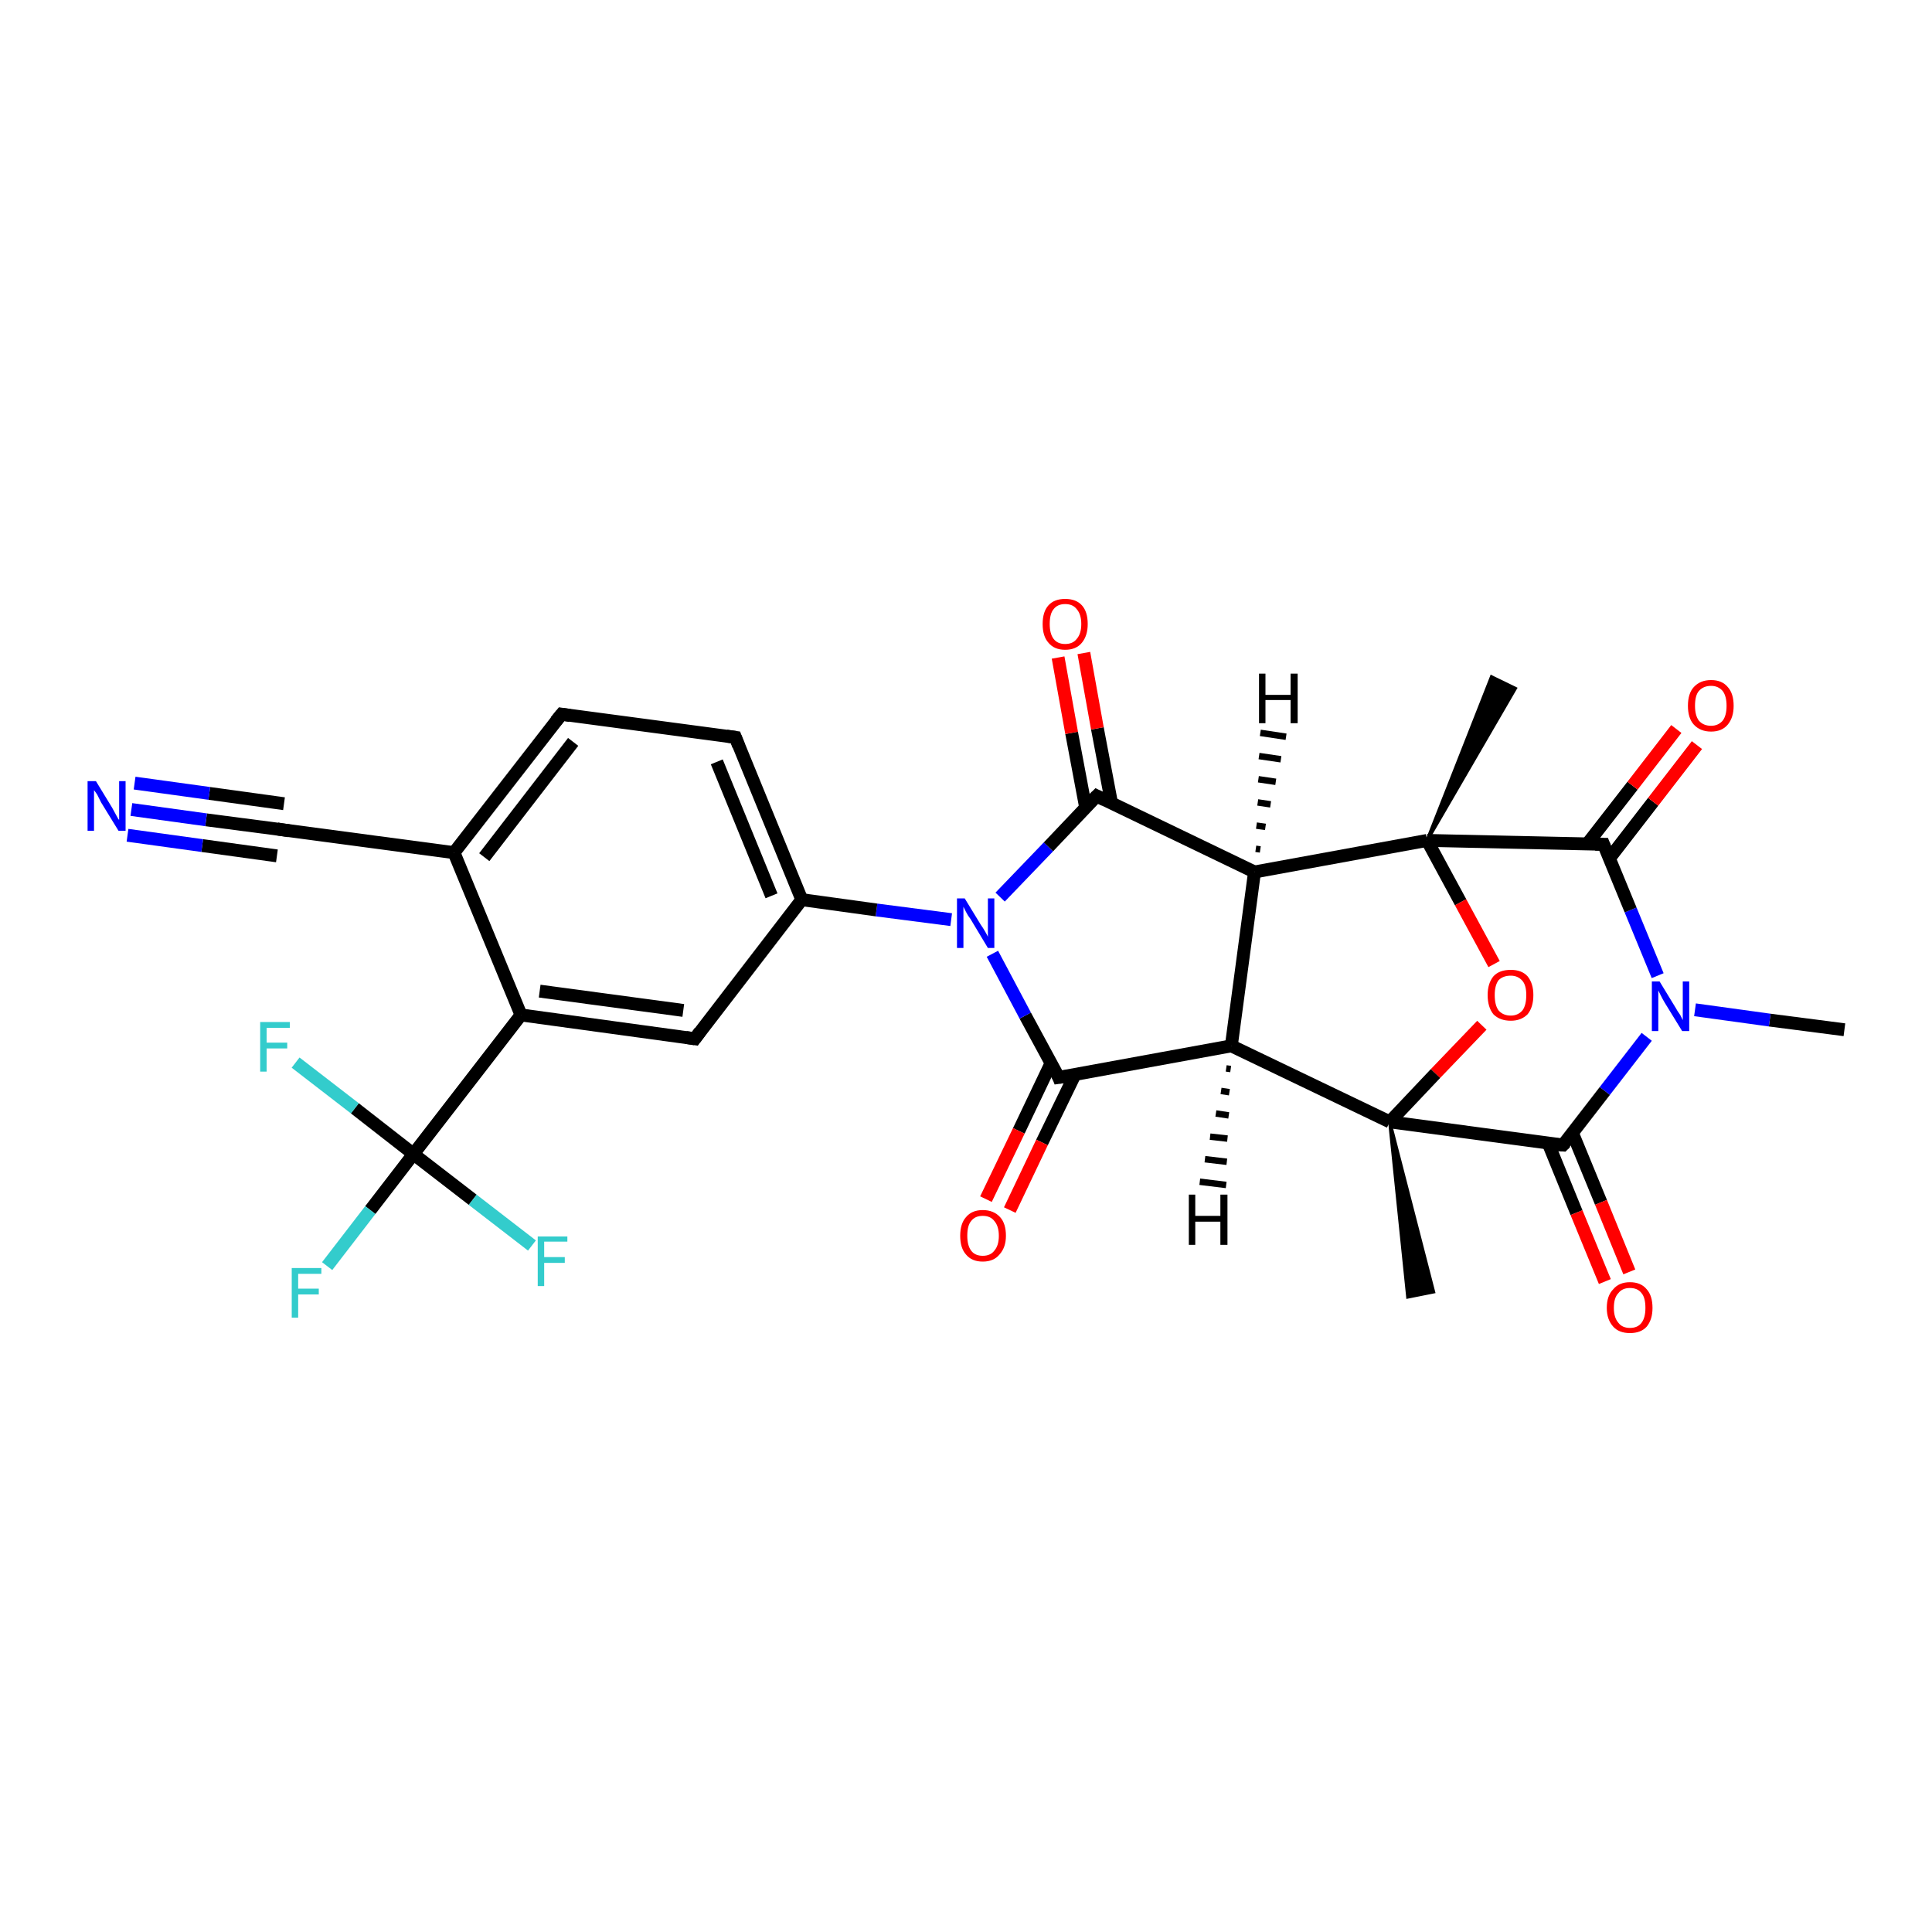 <?xml version='1.0' encoding='iso-8859-1'?>
<svg version='1.1' baseProfile='full'
              xmlns='http://www.w3.org/2000/svg'
                      xmlns:rdkit='http://www.rdkit.org/xml'
                      xmlns:xlink='http://www.w3.org/1999/xlink'
                  xml:space='preserve'
width='300px' height='300px' viewBox='0 0 300 300'>
<!-- END OF HEADER -->
<rect style='opacity:1.0;fill:#FFFFFF;stroke:none' width='300.0' height='300.0' x='0.0' y='0.0'> </rect>
<path class='bond-0 atom-0 atom-1' d='M 286.4,159.9 L 274.8,158.4' style='fill:none;fill-rule:evenodd;stroke:#000000;stroke-width:2.0px;stroke-linecap:butt;stroke-linejoin:miter;stroke-opacity:1' />
<path class='bond-0 atom-0 atom-1' d='M 274.8,158.4 L 263.2,156.8' style='fill:none;fill-rule:evenodd;stroke:#0000FF;stroke-width:2.0px;stroke-linecap:butt;stroke-linejoin:miter;stroke-opacity:1' />
<path class='bond-1 atom-1 atom-2' d='M 257.4,151.5 L 253.2,141.3' style='fill:none;fill-rule:evenodd;stroke:#0000FF;stroke-width:2.0px;stroke-linecap:butt;stroke-linejoin:miter;stroke-opacity:1' />
<path class='bond-1 atom-1 atom-2' d='M 253.2,141.3 L 249.0,131.1' style='fill:none;fill-rule:evenodd;stroke:#000000;stroke-width:2.0px;stroke-linecap:butt;stroke-linejoin:miter;stroke-opacity:1' />
<path class='bond-2 atom-2 atom-3' d='M 249.9,133.3 L 256.7,124.5' style='fill:none;fill-rule:evenodd;stroke:#000000;stroke-width:2.0px;stroke-linecap:butt;stroke-linejoin:miter;stroke-opacity:1' />
<path class='bond-2 atom-2 atom-3' d='M 256.7,124.5 L 263.5,115.7' style='fill:none;fill-rule:evenodd;stroke:#FF0000;stroke-width:2.0px;stroke-linecap:butt;stroke-linejoin:miter;stroke-opacity:1' />
<path class='bond-2 atom-2 atom-3' d='M 246.5,131.0 L 253.5,122.0' style='fill:none;fill-rule:evenodd;stroke:#000000;stroke-width:2.0px;stroke-linecap:butt;stroke-linejoin:miter;stroke-opacity:1' />
<path class='bond-2 atom-2 atom-3' d='M 253.5,122.0 L 260.3,113.2' style='fill:none;fill-rule:evenodd;stroke:#FF0000;stroke-width:2.0px;stroke-linecap:butt;stroke-linejoin:miter;stroke-opacity:1' />
<path class='bond-3 atom-2 atom-4' d='M 249.0,131.1 L 221.6,130.5' style='fill:none;fill-rule:evenodd;stroke:#000000;stroke-width:2.0px;stroke-linecap:butt;stroke-linejoin:miter;stroke-opacity:1' />
<path class='bond-4 atom-4 atom-5' d='M 221.6,130.5 L 231.6,105.1 L 235.3,106.9 Z' style='fill:#000000;fill-rule:evenodd;fill-opacity:1;stroke:#000000;stroke-width:0.5px;stroke-linecap:butt;stroke-linejoin:miter;stroke-opacity:1;' />
<path class='bond-5 atom-4 atom-6' d='M 221.6,130.5 L 226.8,140.1' style='fill:none;fill-rule:evenodd;stroke:#000000;stroke-width:2.0px;stroke-linecap:butt;stroke-linejoin:miter;stroke-opacity:1' />
<path class='bond-5 atom-4 atom-6' d='M 226.8,140.1 L 232.0,149.7' style='fill:none;fill-rule:evenodd;stroke:#FF0000;stroke-width:2.0px;stroke-linecap:butt;stroke-linejoin:miter;stroke-opacity:1' />
<path class='bond-6 atom-6 atom-7' d='M 230.1,159.2 L 222.9,166.7' style='fill:none;fill-rule:evenodd;stroke:#FF0000;stroke-width:2.0px;stroke-linecap:butt;stroke-linejoin:miter;stroke-opacity:1' />
<path class='bond-6 atom-6 atom-7' d='M 222.9,166.7 L 215.8,174.2' style='fill:none;fill-rule:evenodd;stroke:#000000;stroke-width:2.0px;stroke-linecap:butt;stroke-linejoin:miter;stroke-opacity:1' />
<path class='bond-7 atom-7 atom-8' d='M 215.8,174.2 L 222.6,200.6 L 218.6,201.4 Z' style='fill:#000000;fill-rule:evenodd;fill-opacity:1;stroke:#000000;stroke-width:0.5px;stroke-linecap:butt;stroke-linejoin:miter;stroke-opacity:1;' />
<path class='bond-8 atom-7 atom-9' d='M 215.8,174.2 L 242.7,177.8' style='fill:none;fill-rule:evenodd;stroke:#000000;stroke-width:2.0px;stroke-linecap:butt;stroke-linejoin:miter;stroke-opacity:1' />
<path class='bond-9 atom-9 atom-10' d='M 240.4,177.5 L 244.8,188.3' style='fill:none;fill-rule:evenodd;stroke:#000000;stroke-width:2.0px;stroke-linecap:butt;stroke-linejoin:miter;stroke-opacity:1' />
<path class='bond-9 atom-9 atom-10' d='M 244.8,188.3 L 249.2,199.0' style='fill:none;fill-rule:evenodd;stroke:#FF0000;stroke-width:2.0px;stroke-linecap:butt;stroke-linejoin:miter;stroke-opacity:1' />
<path class='bond-9 atom-9 atom-10' d='M 244.2,176.0 L 248.6,186.7' style='fill:none;fill-rule:evenodd;stroke:#000000;stroke-width:2.0px;stroke-linecap:butt;stroke-linejoin:miter;stroke-opacity:1' />
<path class='bond-9 atom-9 atom-10' d='M 248.6,186.7 L 253.0,197.5' style='fill:none;fill-rule:evenodd;stroke:#FF0000;stroke-width:2.0px;stroke-linecap:butt;stroke-linejoin:miter;stroke-opacity:1' />
<path class='bond-10 atom-7 atom-11' d='M 215.8,174.2 L 191.2,162.4' style='fill:none;fill-rule:evenodd;stroke:#000000;stroke-width:2.0px;stroke-linecap:butt;stroke-linejoin:miter;stroke-opacity:1' />
<path class='bond-11 atom-11 atom-12' d='M 191.2,162.4 L 164.4,167.3' style='fill:none;fill-rule:evenodd;stroke:#000000;stroke-width:2.0px;stroke-linecap:butt;stroke-linejoin:miter;stroke-opacity:1' />
<path class='bond-12 atom-12 atom-13' d='M 163.2,165.1 L 158.2,175.6' style='fill:none;fill-rule:evenodd;stroke:#000000;stroke-width:2.0px;stroke-linecap:butt;stroke-linejoin:miter;stroke-opacity:1' />
<path class='bond-12 atom-12 atom-13' d='M 158.2,175.6 L 153.1,186.2' style='fill:none;fill-rule:evenodd;stroke:#FF0000;stroke-width:2.0px;stroke-linecap:butt;stroke-linejoin:miter;stroke-opacity:1' />
<path class='bond-12 atom-12 atom-13' d='M 166.9,166.9 L 161.8,177.4' style='fill:none;fill-rule:evenodd;stroke:#000000;stroke-width:2.0px;stroke-linecap:butt;stroke-linejoin:miter;stroke-opacity:1' />
<path class='bond-12 atom-12 atom-13' d='M 161.8,177.4 L 156.8,187.9' style='fill:none;fill-rule:evenodd;stroke:#FF0000;stroke-width:2.0px;stroke-linecap:butt;stroke-linejoin:miter;stroke-opacity:1' />
<path class='bond-13 atom-12 atom-14' d='M 164.4,167.3 L 159.2,157.7' style='fill:none;fill-rule:evenodd;stroke:#000000;stroke-width:2.0px;stroke-linecap:butt;stroke-linejoin:miter;stroke-opacity:1' />
<path class='bond-13 atom-12 atom-14' d='M 159.2,157.7 L 154.1,148.1' style='fill:none;fill-rule:evenodd;stroke:#0000FF;stroke-width:2.0px;stroke-linecap:butt;stroke-linejoin:miter;stroke-opacity:1' />
<path class='bond-14 atom-14 atom-15' d='M 147.7,142.8 L 136.1,141.3' style='fill:none;fill-rule:evenodd;stroke:#0000FF;stroke-width:2.0px;stroke-linecap:butt;stroke-linejoin:miter;stroke-opacity:1' />
<path class='bond-14 atom-14 atom-15' d='M 136.1,141.3 L 124.5,139.7' style='fill:none;fill-rule:evenodd;stroke:#000000;stroke-width:2.0px;stroke-linecap:butt;stroke-linejoin:miter;stroke-opacity:1' />
<path class='bond-15 atom-15 atom-16' d='M 124.5,139.7 L 114.2,114.5' style='fill:none;fill-rule:evenodd;stroke:#000000;stroke-width:2.0px;stroke-linecap:butt;stroke-linejoin:miter;stroke-opacity:1' />
<path class='bond-15 atom-15 atom-16' d='M 119.8,139.1 L 111.3,118.3' style='fill:none;fill-rule:evenodd;stroke:#000000;stroke-width:2.0px;stroke-linecap:butt;stroke-linejoin:miter;stroke-opacity:1' />
<path class='bond-16 atom-16 atom-17' d='M 114.2,114.5 L 87.2,110.9' style='fill:none;fill-rule:evenodd;stroke:#000000;stroke-width:2.0px;stroke-linecap:butt;stroke-linejoin:miter;stroke-opacity:1' />
<path class='bond-17 atom-17 atom-18' d='M 87.2,110.9 L 70.5,132.4' style='fill:none;fill-rule:evenodd;stroke:#000000;stroke-width:2.0px;stroke-linecap:butt;stroke-linejoin:miter;stroke-opacity:1' />
<path class='bond-17 atom-17 atom-18' d='M 89.0,115.2 L 75.2,133.1' style='fill:none;fill-rule:evenodd;stroke:#000000;stroke-width:2.0px;stroke-linecap:butt;stroke-linejoin:miter;stroke-opacity:1' />
<path class='bond-18 atom-18 atom-19' d='M 70.5,132.4 L 43.5,128.8' style='fill:none;fill-rule:evenodd;stroke:#000000;stroke-width:2.0px;stroke-linecap:butt;stroke-linejoin:miter;stroke-opacity:1' />
<path class='bond-19 atom-19 atom-20' d='M 43.5,128.8 L 32.0,127.3' style='fill:none;fill-rule:evenodd;stroke:#000000;stroke-width:2.0px;stroke-linecap:butt;stroke-linejoin:miter;stroke-opacity:1' />
<path class='bond-19 atom-19 atom-20' d='M 32.0,127.3 L 20.4,125.7' style='fill:none;fill-rule:evenodd;stroke:#0000FF;stroke-width:2.0px;stroke-linecap:butt;stroke-linejoin:miter;stroke-opacity:1' />
<path class='bond-19 atom-19 atom-20' d='M 43.0,132.9 L 31.4,131.3' style='fill:none;fill-rule:evenodd;stroke:#000000;stroke-width:2.0px;stroke-linecap:butt;stroke-linejoin:miter;stroke-opacity:1' />
<path class='bond-19 atom-19 atom-20' d='M 31.4,131.3 L 19.8,129.7' style='fill:none;fill-rule:evenodd;stroke:#0000FF;stroke-width:2.0px;stroke-linecap:butt;stroke-linejoin:miter;stroke-opacity:1' />
<path class='bond-19 atom-19 atom-20' d='M 44.1,124.8 L 32.5,123.2' style='fill:none;fill-rule:evenodd;stroke:#000000;stroke-width:2.0px;stroke-linecap:butt;stroke-linejoin:miter;stroke-opacity:1' />
<path class='bond-19 atom-19 atom-20' d='M 32.5,123.2 L 20.9,121.6' style='fill:none;fill-rule:evenodd;stroke:#0000FF;stroke-width:2.0px;stroke-linecap:butt;stroke-linejoin:miter;stroke-opacity:1' />
<path class='bond-20 atom-18 atom-21' d='M 70.5,132.4 L 80.9,157.6' style='fill:none;fill-rule:evenodd;stroke:#000000;stroke-width:2.0px;stroke-linecap:butt;stroke-linejoin:miter;stroke-opacity:1' />
<path class='bond-21 atom-21 atom-22' d='M 80.9,157.6 L 64.2,179.2' style='fill:none;fill-rule:evenodd;stroke:#000000;stroke-width:2.0px;stroke-linecap:butt;stroke-linejoin:miter;stroke-opacity:1' />
<path class='bond-22 atom-22 atom-23' d='M 64.2,179.2 L 57.5,187.9' style='fill:none;fill-rule:evenodd;stroke:#000000;stroke-width:2.0px;stroke-linecap:butt;stroke-linejoin:miter;stroke-opacity:1' />
<path class='bond-22 atom-22 atom-23' d='M 57.5,187.9 L 50.8,196.6' style='fill:none;fill-rule:evenodd;stroke:#33CCCC;stroke-width:2.0px;stroke-linecap:butt;stroke-linejoin:miter;stroke-opacity:1' />
<path class='bond-23 atom-22 atom-24' d='M 64.2,179.2 L 73.4,186.3' style='fill:none;fill-rule:evenodd;stroke:#000000;stroke-width:2.0px;stroke-linecap:butt;stroke-linejoin:miter;stroke-opacity:1' />
<path class='bond-23 atom-22 atom-24' d='M 73.4,186.3 L 82.6,193.4' style='fill:none;fill-rule:evenodd;stroke:#33CCCC;stroke-width:2.0px;stroke-linecap:butt;stroke-linejoin:miter;stroke-opacity:1' />
<path class='bond-24 atom-22 atom-25' d='M 64.2,179.2 L 55.1,172.1' style='fill:none;fill-rule:evenodd;stroke:#000000;stroke-width:2.0px;stroke-linecap:butt;stroke-linejoin:miter;stroke-opacity:1' />
<path class='bond-24 atom-22 atom-25' d='M 55.1,172.1 L 45.9,165.0' style='fill:none;fill-rule:evenodd;stroke:#33CCCC;stroke-width:2.0px;stroke-linecap:butt;stroke-linejoin:miter;stroke-opacity:1' />
<path class='bond-25 atom-21 atom-26' d='M 80.9,157.6 L 107.9,161.3' style='fill:none;fill-rule:evenodd;stroke:#000000;stroke-width:2.0px;stroke-linecap:butt;stroke-linejoin:miter;stroke-opacity:1' />
<path class='bond-25 atom-21 atom-26' d='M 83.8,153.9 L 106.1,156.9' style='fill:none;fill-rule:evenodd;stroke:#000000;stroke-width:2.0px;stroke-linecap:butt;stroke-linejoin:miter;stroke-opacity:1' />
<path class='bond-26 atom-14 atom-27' d='M 155.3,139.3 L 162.8,131.5' style='fill:none;fill-rule:evenodd;stroke:#0000FF;stroke-width:2.0px;stroke-linecap:butt;stroke-linejoin:miter;stroke-opacity:1' />
<path class='bond-26 atom-14 atom-27' d='M 162.8,131.5 L 170.3,123.6' style='fill:none;fill-rule:evenodd;stroke:#000000;stroke-width:2.0px;stroke-linecap:butt;stroke-linejoin:miter;stroke-opacity:1' />
<path class='bond-27 atom-27 atom-28' d='M 172.6,124.7 L 170.4,113.1' style='fill:none;fill-rule:evenodd;stroke:#000000;stroke-width:2.0px;stroke-linecap:butt;stroke-linejoin:miter;stroke-opacity:1' />
<path class='bond-27 atom-27 atom-28' d='M 170.4,113.1 L 168.3,101.4' style='fill:none;fill-rule:evenodd;stroke:#FF0000;stroke-width:2.0px;stroke-linecap:butt;stroke-linejoin:miter;stroke-opacity:1' />
<path class='bond-27 atom-27 atom-28' d='M 168.6,125.5 L 166.4,113.8' style='fill:none;fill-rule:evenodd;stroke:#000000;stroke-width:2.0px;stroke-linecap:butt;stroke-linejoin:miter;stroke-opacity:1' />
<path class='bond-27 atom-27 atom-28' d='M 166.4,113.8 L 164.3,102.1' style='fill:none;fill-rule:evenodd;stroke:#FF0000;stroke-width:2.0px;stroke-linecap:butt;stroke-linejoin:miter;stroke-opacity:1' />
<path class='bond-28 atom-27 atom-29' d='M 170.3,123.6 L 194.8,135.4' style='fill:none;fill-rule:evenodd;stroke:#000000;stroke-width:2.0px;stroke-linecap:butt;stroke-linejoin:miter;stroke-opacity:1' />
<path class='bond-29 atom-9 atom-1' d='M 242.7,177.8 L 249.2,169.4' style='fill:none;fill-rule:evenodd;stroke:#000000;stroke-width:2.0px;stroke-linecap:butt;stroke-linejoin:miter;stroke-opacity:1' />
<path class='bond-29 atom-9 atom-1' d='M 249.2,169.4 L 255.7,161.0' style='fill:none;fill-rule:evenodd;stroke:#0000FF;stroke-width:2.0px;stroke-linecap:butt;stroke-linejoin:miter;stroke-opacity:1' />
<path class='bond-30 atom-29 atom-11' d='M 194.8,135.4 L 191.2,162.4' style='fill:none;fill-rule:evenodd;stroke:#000000;stroke-width:2.0px;stroke-linecap:butt;stroke-linejoin:miter;stroke-opacity:1' />
<path class='bond-31 atom-29 atom-4' d='M 194.8,135.4 L 221.6,130.5' style='fill:none;fill-rule:evenodd;stroke:#000000;stroke-width:2.0px;stroke-linecap:butt;stroke-linejoin:miter;stroke-opacity:1' />
<path class='bond-32 atom-26 atom-15' d='M 107.9,161.3 L 124.5,139.7' style='fill:none;fill-rule:evenodd;stroke:#000000;stroke-width:2.0px;stroke-linecap:butt;stroke-linejoin:miter;stroke-opacity:1' />
<path class='bond-33 atom-11 atom-30' d='M 191.1,166.0 L 190.4,165.9' style='fill:none;fill-rule:evenodd;stroke:#000000;stroke-width:1.0px;stroke-linecap:butt;stroke-linejoin:miter;stroke-opacity:1' />
<path class='bond-33 atom-11 atom-30' d='M 190.9,169.6 L 189.6,169.4' style='fill:none;fill-rule:evenodd;stroke:#000000;stroke-width:1.0px;stroke-linecap:butt;stroke-linejoin:miter;stroke-opacity:1' />
<path class='bond-33 atom-11 atom-30' d='M 190.8,173.2 L 188.8,172.9' style='fill:none;fill-rule:evenodd;stroke:#000000;stroke-width:1.0px;stroke-linecap:butt;stroke-linejoin:miter;stroke-opacity:1' />
<path class='bond-33 atom-11 atom-30' d='M 190.6,176.8 L 187.9,176.5' style='fill:none;fill-rule:evenodd;stroke:#000000;stroke-width:1.0px;stroke-linecap:butt;stroke-linejoin:miter;stroke-opacity:1' />
<path class='bond-33 atom-11 atom-30' d='M 190.5,180.4 L 187.1,180.0' style='fill:none;fill-rule:evenodd;stroke:#000000;stroke-width:1.0px;stroke-linecap:butt;stroke-linejoin:miter;stroke-opacity:1' />
<path class='bond-33 atom-11 atom-30' d='M 190.4,184.0 L 186.3,183.5' style='fill:none;fill-rule:evenodd;stroke:#000000;stroke-width:1.0px;stroke-linecap:butt;stroke-linejoin:miter;stroke-opacity:1' />
<path class='bond-34 atom-29 atom-31' d='M 195.0,131.8 L 195.7,131.9' style='fill:none;fill-rule:evenodd;stroke:#000000;stroke-width:1.0px;stroke-linecap:butt;stroke-linejoin:miter;stroke-opacity:1' />
<path class='bond-34 atom-29 atom-31' d='M 195.1,128.2 L 196.5,128.4' style='fill:none;fill-rule:evenodd;stroke:#000000;stroke-width:1.0px;stroke-linecap:butt;stroke-linejoin:miter;stroke-opacity:1' />
<path class='bond-34 atom-29 atom-31' d='M 195.3,124.6 L 197.3,124.9' style='fill:none;fill-rule:evenodd;stroke:#000000;stroke-width:1.0px;stroke-linecap:butt;stroke-linejoin:miter;stroke-opacity:1' />
<path class='bond-34 atom-29 atom-31' d='M 195.4,121.0 L 198.1,121.4' style='fill:none;fill-rule:evenodd;stroke:#000000;stroke-width:1.0px;stroke-linecap:butt;stroke-linejoin:miter;stroke-opacity:1' />
<path class='bond-34 atom-29 atom-31' d='M 195.5,117.4 L 198.9,117.9' style='fill:none;fill-rule:evenodd;stroke:#000000;stroke-width:1.0px;stroke-linecap:butt;stroke-linejoin:miter;stroke-opacity:1' />
<path class='bond-34 atom-29 atom-31' d='M 195.7,113.8 L 199.7,114.4' style='fill:none;fill-rule:evenodd;stroke:#000000;stroke-width:1.0px;stroke-linecap:butt;stroke-linejoin:miter;stroke-opacity:1' />
<path d='M 249.2,131.6 L 249.0,131.1 L 247.7,131.1' style='fill:none;stroke:#000000;stroke-width:2.0px;stroke-linecap:butt;stroke-linejoin:miter;stroke-opacity:1;' />
<path d='M 241.4,177.7 L 242.7,177.8 L 243.1,177.4' style='fill:none;stroke:#000000;stroke-width:2.0px;stroke-linecap:butt;stroke-linejoin:miter;stroke-opacity:1;' />
<path d='M 165.8,167.1 L 164.4,167.3 L 164.2,166.8' style='fill:none;stroke:#000000;stroke-width:2.0px;stroke-linecap:butt;stroke-linejoin:miter;stroke-opacity:1;' />
<path d='M 114.7,115.8 L 114.2,114.5 L 112.8,114.3' style='fill:none;stroke:#000000;stroke-width:2.0px;stroke-linecap:butt;stroke-linejoin:miter;stroke-opacity:1;' />
<path d='M 88.5,111.1 L 87.2,110.9 L 86.3,112.0' style='fill:none;stroke:#000000;stroke-width:2.0px;stroke-linecap:butt;stroke-linejoin:miter;stroke-opacity:1;' />
<path d='M 44.9,129.0 L 43.5,128.8 L 43.0,128.7' style='fill:none;stroke:#000000;stroke-width:2.0px;stroke-linecap:butt;stroke-linejoin:miter;stroke-opacity:1;' />
<path d='M 106.5,161.1 L 107.9,161.3 L 108.7,160.2' style='fill:none;stroke:#000000;stroke-width:2.0px;stroke-linecap:butt;stroke-linejoin:miter;stroke-opacity:1;' />
<path d='M 169.9,124.0 L 170.3,123.6 L 171.5,124.2' style='fill:none;stroke:#000000;stroke-width:2.0px;stroke-linecap:butt;stroke-linejoin:miter;stroke-opacity:1;' />
<path class='atom-1' d='M 257.7 152.4
L 260.2 156.5
Q 260.4 156.9, 260.9 157.6
Q 261.3 158.4, 261.3 158.4
L 261.3 152.4
L 262.3 152.4
L 262.3 160.1
L 261.2 160.1
L 258.5 155.7
Q 258.2 155.2, 257.9 154.6
Q 257.6 154.0, 257.5 153.8
L 257.5 160.1
L 256.5 160.1
L 256.5 152.4
L 257.7 152.4
' fill='#0000FF'/>
<path class='atom-3' d='M 262.1 109.6
Q 262.1 107.7, 263.0 106.7
Q 264.0 105.6, 265.7 105.6
Q 267.4 105.6, 268.3 106.7
Q 269.2 107.7, 269.2 109.6
Q 269.2 111.4, 268.3 112.5
Q 267.4 113.6, 265.7 113.6
Q 264.0 113.6, 263.0 112.5
Q 262.1 111.5, 262.1 109.6
M 265.7 112.7
Q 266.8 112.7, 267.5 111.9
Q 268.1 111.1, 268.1 109.6
Q 268.1 108.1, 267.5 107.3
Q 266.8 106.5, 265.7 106.5
Q 264.5 106.5, 263.8 107.3
Q 263.2 108.0, 263.2 109.6
Q 263.2 111.1, 263.8 111.9
Q 264.5 112.7, 265.7 112.7
' fill='#FF0000'/>
<path class='atom-6' d='M 231.0 154.5
Q 231.0 152.7, 231.9 151.6
Q 232.8 150.6, 234.6 150.6
Q 236.3 150.6, 237.2 151.6
Q 238.1 152.7, 238.1 154.5
Q 238.1 156.4, 237.2 157.5
Q 236.2 158.5, 234.6 158.5
Q 232.9 158.5, 231.9 157.5
Q 231.0 156.4, 231.0 154.5
M 234.6 157.7
Q 235.7 157.7, 236.4 156.9
Q 237.0 156.1, 237.0 154.5
Q 237.0 153.0, 236.4 152.3
Q 235.7 151.5, 234.6 151.5
Q 233.4 151.5, 232.7 152.2
Q 232.1 153.0, 232.1 154.5
Q 232.1 156.1, 232.7 156.9
Q 233.4 157.7, 234.6 157.7
' fill='#FF0000'/>
<path class='atom-10' d='M 249.5 203.1
Q 249.5 201.2, 250.5 200.2
Q 251.4 199.1, 253.1 199.1
Q 254.8 199.1, 255.7 200.2
Q 256.6 201.2, 256.6 203.1
Q 256.6 204.9, 255.7 206.0
Q 254.8 207.0, 253.1 207.0
Q 251.4 207.0, 250.5 206.0
Q 249.5 204.9, 249.5 203.1
M 253.1 206.2
Q 254.3 206.2, 254.9 205.4
Q 255.5 204.6, 255.5 203.1
Q 255.5 201.5, 254.9 200.8
Q 254.3 200.0, 253.1 200.0
Q 251.9 200.0, 251.3 200.8
Q 250.6 201.5, 250.6 203.1
Q 250.6 204.6, 251.3 205.4
Q 251.9 206.2, 253.1 206.2
' fill='#FF0000'/>
<path class='atom-13' d='M 149.1 191.9
Q 149.1 190.0, 150.0 189.0
Q 150.9 187.9, 152.6 187.9
Q 154.3 187.9, 155.3 189.0
Q 156.2 190.0, 156.2 191.9
Q 156.2 193.7, 155.2 194.8
Q 154.3 195.9, 152.6 195.9
Q 150.9 195.9, 150.0 194.8
Q 149.1 193.8, 149.1 191.9
M 152.6 195.0
Q 153.8 195.0, 154.4 194.2
Q 155.1 193.4, 155.1 191.9
Q 155.1 190.4, 154.4 189.6
Q 153.8 188.8, 152.6 188.8
Q 151.4 188.8, 150.8 189.6
Q 150.2 190.3, 150.2 191.9
Q 150.2 193.4, 150.8 194.2
Q 151.4 195.0, 152.6 195.0
' fill='#FF0000'/>
<path class='atom-14' d='M 149.8 139.5
L 152.3 143.6
Q 152.6 144.0, 153.0 144.7
Q 153.4 145.4, 153.4 145.5
L 153.4 139.5
L 154.4 139.5
L 154.4 147.2
L 153.4 147.2
L 150.7 142.7
Q 150.3 142.2, 150.0 141.6
Q 149.7 141.0, 149.6 140.8
L 149.6 147.2
L 148.6 147.2
L 148.6 139.5
L 149.8 139.5
' fill='#0000FF'/>
<path class='atom-20' d='M 14.9 121.3
L 17.4 125.4
Q 17.6 125.8, 18.0 126.5
Q 18.4 127.3, 18.5 127.3
L 18.5 121.3
L 19.5 121.3
L 19.5 129.0
L 18.4 129.0
L 15.7 124.6
Q 15.4 124.0, 15.1 123.4
Q 14.7 122.8, 14.6 122.7
L 14.6 129.0
L 13.6 129.0
L 13.6 121.3
L 14.9 121.3
' fill='#0000FF'/>
<path class='atom-23' d='M 45.3 196.9
L 49.9 196.9
L 49.9 197.8
L 46.3 197.8
L 46.3 200.1
L 49.5 200.1
L 49.5 201.0
L 46.3 201.0
L 46.3 204.6
L 45.3 204.6
L 45.3 196.9
' fill='#33CCCC'/>
<path class='atom-24' d='M 83.5 192.0
L 88.1 192.0
L 88.1 192.8
L 84.5 192.8
L 84.5 195.2
L 87.7 195.2
L 87.7 196.1
L 84.5 196.1
L 84.5 199.7
L 83.5 199.7
L 83.5 192.0
' fill='#33CCCC'/>
<path class='atom-25' d='M 40.4 158.7
L 45.0 158.7
L 45.0 159.6
L 41.4 159.6
L 41.4 161.9
L 44.6 161.9
L 44.6 162.8
L 41.4 162.8
L 41.4 166.4
L 40.4 166.4
L 40.4 158.7
' fill='#33CCCC'/>
<path class='atom-28' d='M 161.9 96.9
Q 161.9 95.0, 162.8 94.0
Q 163.7 93.0, 165.4 93.0
Q 167.1 93.0, 168.0 94.0
Q 168.9 95.0, 168.9 96.9
Q 168.9 98.7, 168.0 99.8
Q 167.1 100.9, 165.4 100.9
Q 163.7 100.9, 162.8 99.8
Q 161.9 98.8, 161.9 96.9
M 165.4 100.0
Q 166.6 100.0, 167.2 99.2
Q 167.9 98.4, 167.9 96.9
Q 167.9 95.4, 167.2 94.6
Q 166.6 93.8, 165.4 93.8
Q 164.2 93.8, 163.6 94.6
Q 163.0 95.3, 163.0 96.9
Q 163.0 98.4, 163.6 99.2
Q 164.2 100.0, 165.4 100.0
' fill='#FF0000'/>
<path class='atom-30' d='M 184.6 185.5
L 185.6 185.5
L 185.6 188.8
L 189.5 188.8
L 189.5 185.5
L 190.6 185.5
L 190.6 193.3
L 189.5 193.3
L 189.5 189.7
L 185.6 189.7
L 185.6 193.3
L 184.6 193.3
L 184.6 185.5
' fill='#000000'/>
<path class='atom-31' d='M 195.5 104.6
L 196.5 104.6
L 196.5 107.9
L 200.4 107.9
L 200.4 104.6
L 201.5 104.6
L 201.5 112.3
L 200.4 112.3
L 200.4 108.7
L 196.5 108.7
L 196.5 112.3
L 195.5 112.3
L 195.5 104.6
' fill='#000000'/>
</svg>
